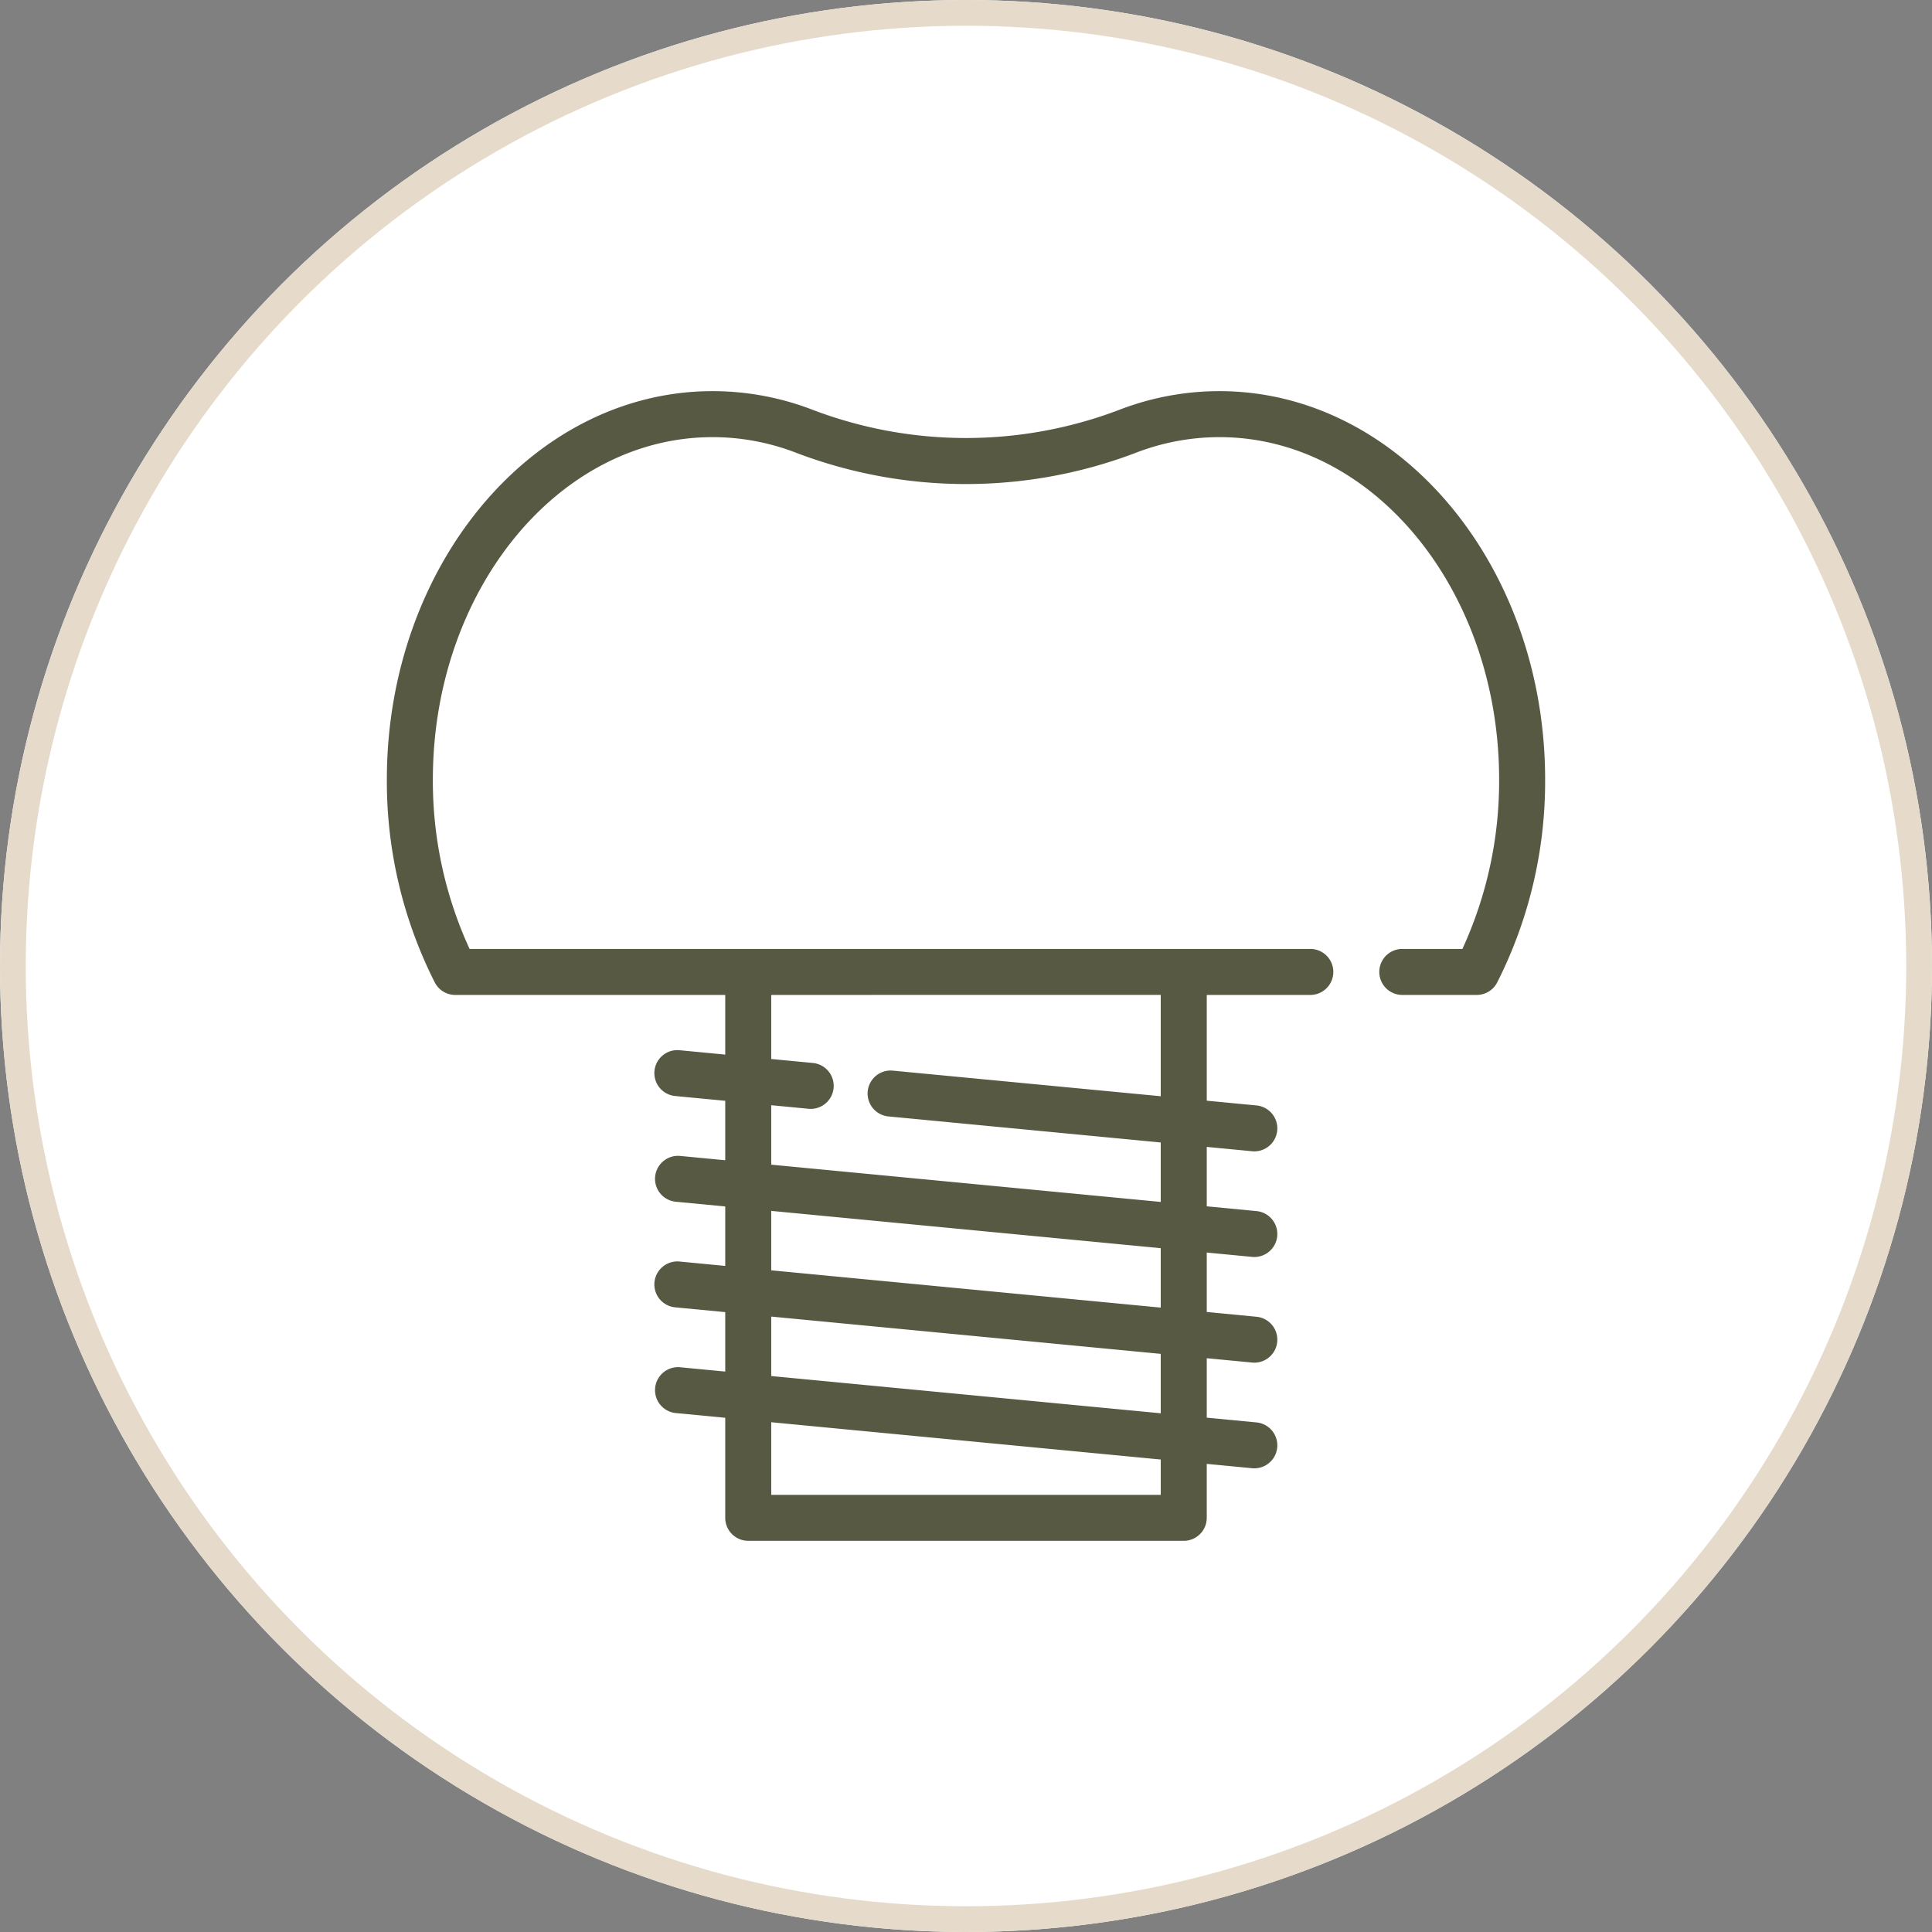 <?xml version="1.0" encoding="UTF-8"?>
<svg xmlns="http://www.w3.org/2000/svg" xmlns:xlink="http://www.w3.org/1999/xlink" width="225" height="225" viewBox="0 0 225 225">
  <rect x="0" y="0" width="225" height="225" fill="#808080" stroke="none"/>
  <defs>
    <clipPath id="clip-path">
      <rect id="Rechteck_44" data-name="Rechteck 44" width="134.893" height="133.893" fill="#575943"></rect>
    </clipPath>
    <clipPath id="clip-Zeichenfläche_7">
      <rect width="225" height="225"></rect>
    </clipPath>
  </defs>
  <g id="Zeichenfläche_7" data-name="Zeichenfläche – 7" clip-path="url(#clip-Zeichenfläche_7)">
    <g id="Gruppe_86" data-name="Gruppe 86" transform="translate(-5457 -4444)">
      <g id="Gruppe_66" data-name="Gruppe 66" transform="translate(5457 4444)">
        <g id="Ellipse_30" data-name="Ellipse 30" transform="translate(0 0)" fill="#fff" stroke="#e6dbcb" stroke-width="3">
          <circle cx="112.5" cy="112.5" r="112.5" stroke="none"></circle>
          <circle cx="112.5" cy="112.5" r="111" fill="none"></circle>
        </g>
      </g>
      <g id="Gruppe_69" data-name="Gruppe 69" transform="translate(5502.053 4489.553)">
        <g id="Gruppe_68" data-name="Gruppe 68" clip-path="url(#clip-path)">
          <path id="Pfad_83" data-name="Pfad 83" d="M96.96,0A32.38,32.38,0,0,0,85.371,2.148a50.192,50.192,0,0,1-35.85,0A32.38,32.38,0,0,0,37.931,0C17.016,0,0,20.288,0,45.225a51.821,51.821,0,0,0,5.584,23.64,2.678,2.678,0,0,0,2.382,1.453H39.408v6.947l-5.281-.506a2.679,2.679,0,1,0-.511,5.333l5.792.554v6.924l-5.281-.506a2.679,2.679,0,0,0-.511,5.333l5.792.554v6.924l-5.281-.506a2.679,2.679,0,1,0-.511,5.333l5.792.554v6.924l-5.281-.506a2.679,2.679,0,0,0-.511,5.333l5.792.554v11.65a2.679,2.679,0,0,0,2.679,2.679H92.806a2.679,2.679,0,0,0,2.679-2.679v-6.281l5.281.506q.13.012.259.012a2.679,2.679,0,0,0,.253-5.346l-5.792-.554v-6.924l5.281.506c.087.008.173.012.259.012a2.679,2.679,0,0,0,.252-5.346l-5.792-.554v-6.924l5.281.506q.13.012.259.012a2.679,2.679,0,0,0,.252-5.346l-5.792-.555V88.015l5.281.506q.13.012.259.012a2.679,2.679,0,0,0,.252-5.346l-5.792-.554V70.317h12.059a2.679,2.679,0,0,0,0-5.358H9.634A46.75,46.75,0,0,1,5.358,45.224c0-21.983,14.613-39.868,32.574-39.868a27.033,27.033,0,0,1,9.679,1.8,55.547,55.547,0,0,0,39.672,0,27.036,27.036,0,0,1,9.678-1.8c17.962,0,32.574,17.885,32.574,39.868a46.749,46.749,0,0,1-4.277,19.735h-7a2.679,2.679,0,1,0,0,5.358h8.668a2.678,2.678,0,0,0,2.382-1.453,51.81,51.81,0,0,0,5.584-23.639C134.893,20.288,117.876,0,96.96,0M90.127,128.538H44.766v-8.458l45.362,4.343v4.115Zm0-9.5L44.765,114.7v-6.925l45.362,4.343Zm0-12.307-45.362-4.343V95.467L90.127,99.81Zm0-36.417v11.8L58.884,79.129a2.679,2.679,0,0,0-.511,5.333L90.127,87.5v6.924L44.765,90.084V83.159l4.338.416q.13.012.259.012a2.679,2.679,0,0,0,.252-5.346l-4.849-.464v-7.46Z" fill="#575943"></path>
        </g>
      </g>
    </g>
  </g>
</svg>

